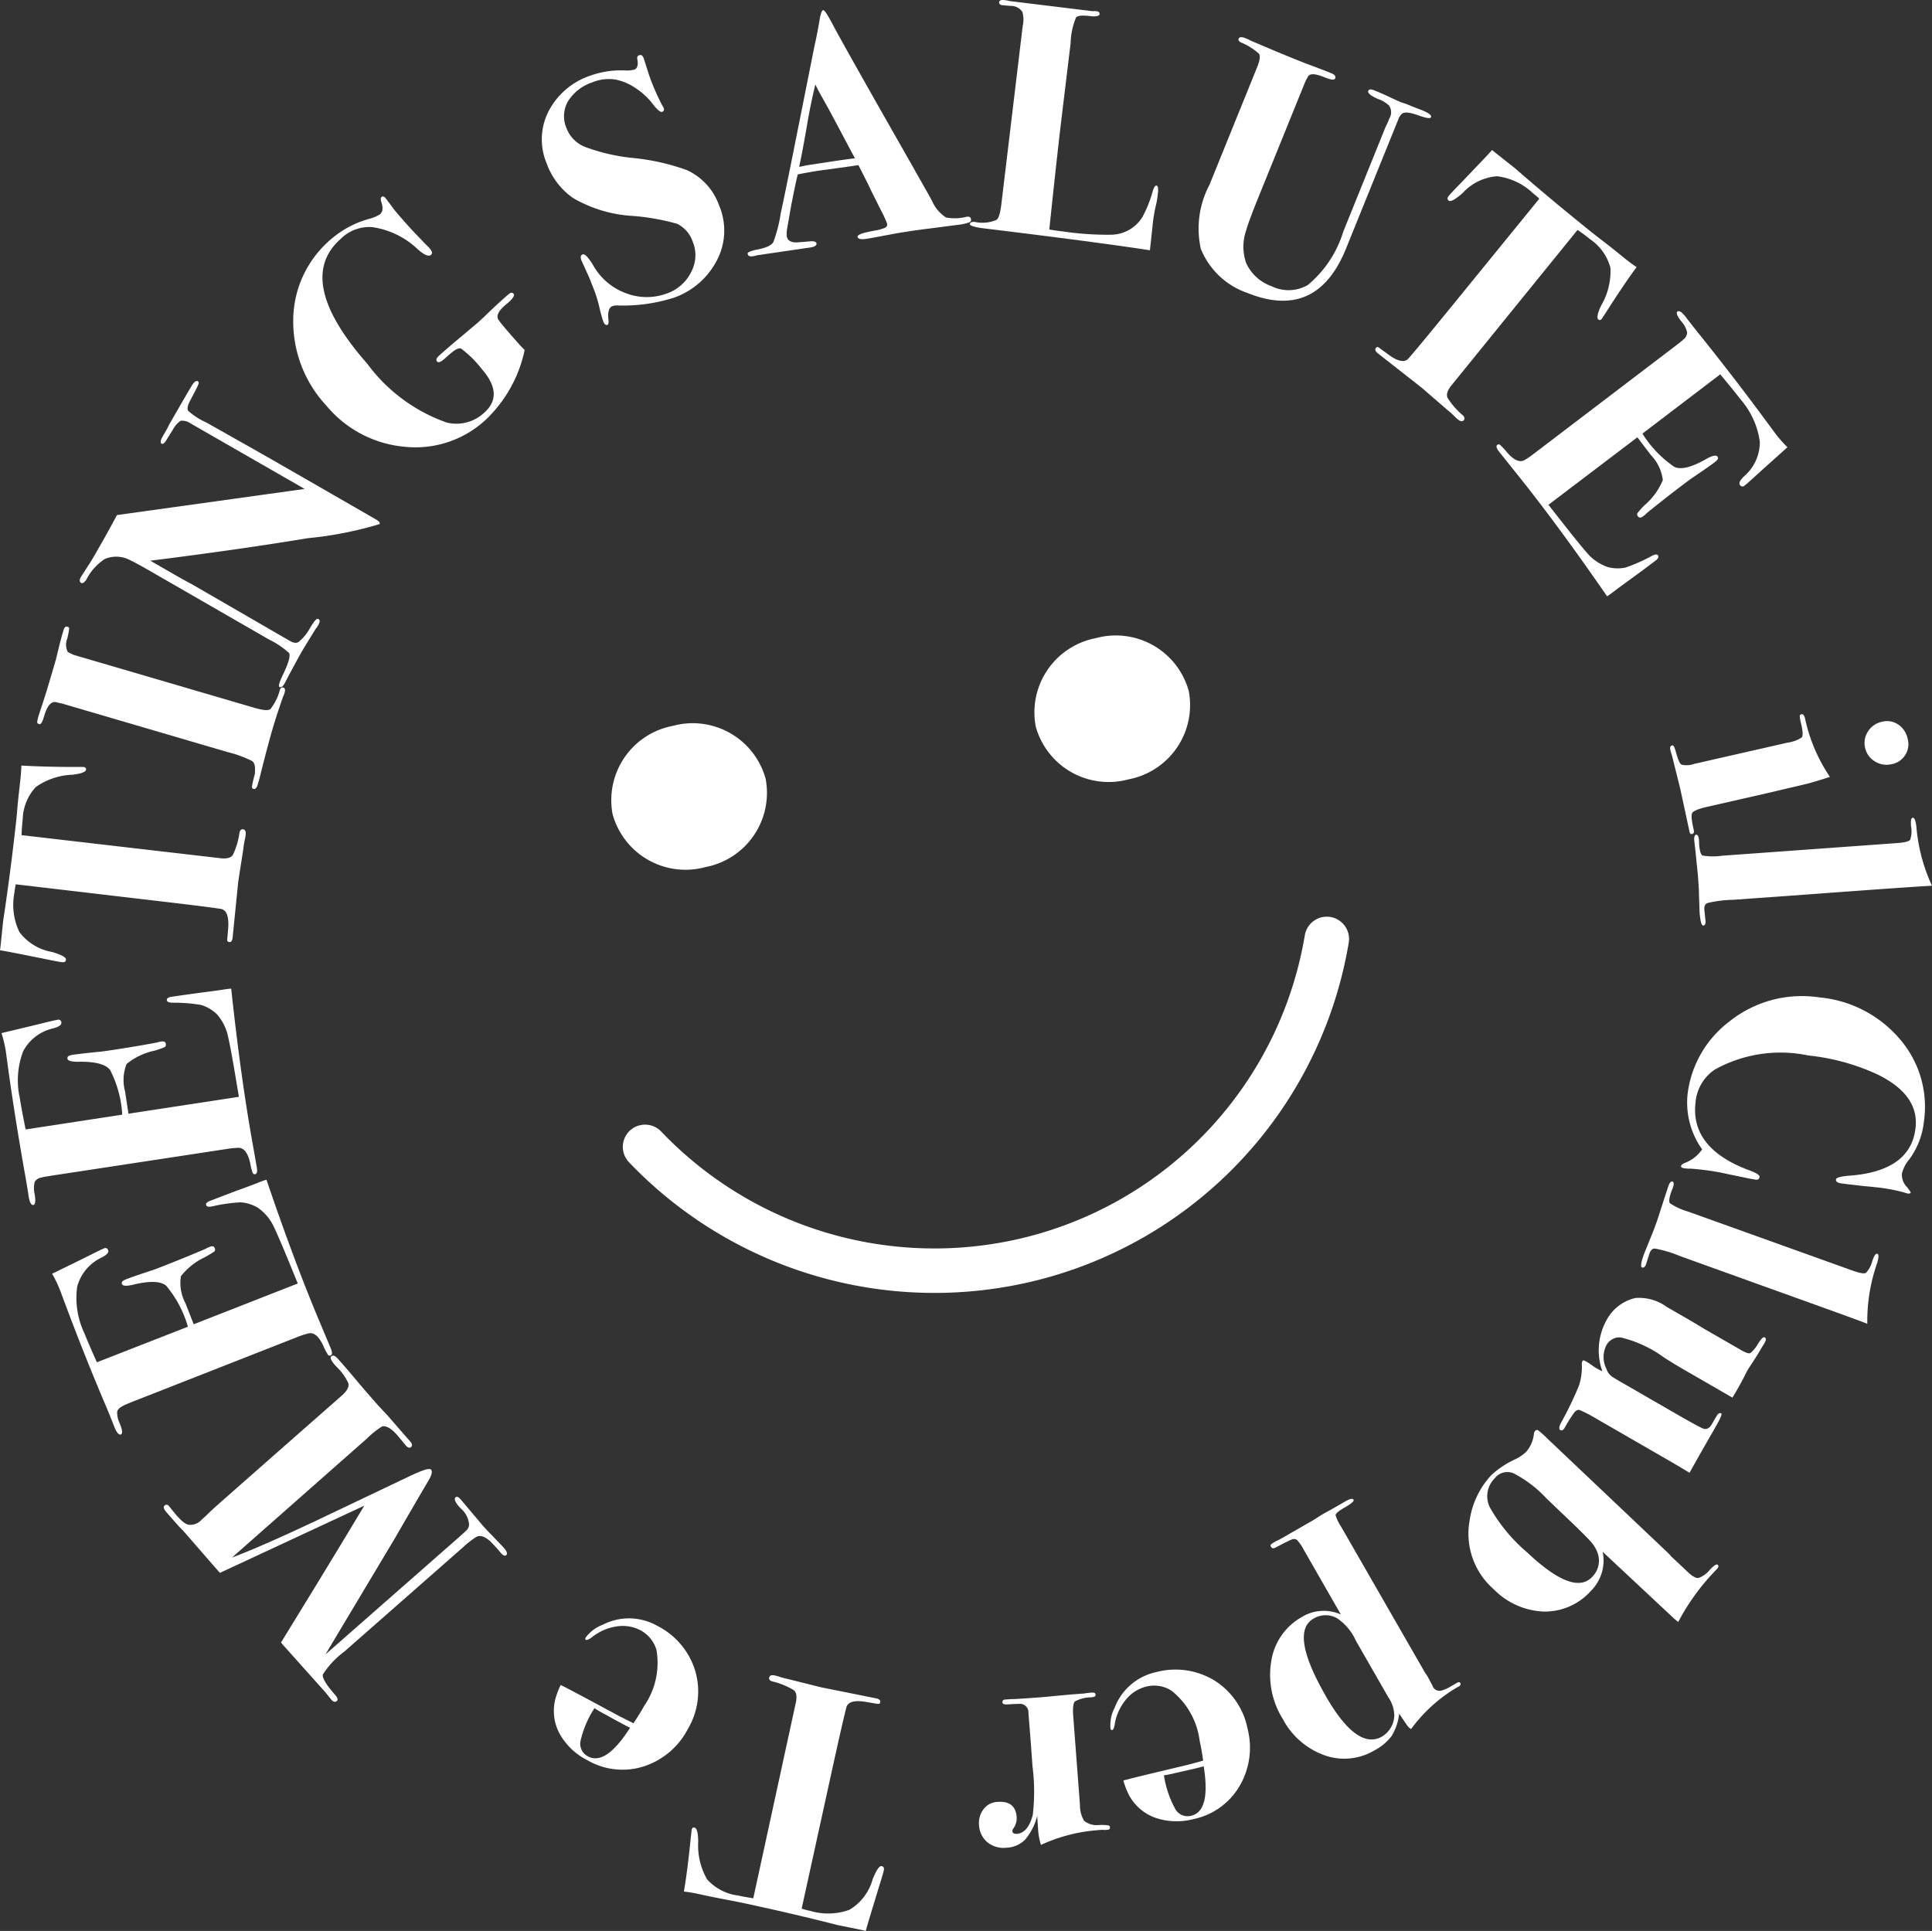 <svg xmlns="http://www.w3.org/2000/svg" width="68.683" height="68.653" viewBox="0 0 68.683 68.653"><rect x="0" y="0" width="68.683" height="68.653" fill="#333333" stroke="none"/><g id="Raggruppa_43" data-name="Raggruppa 43" transform="translate(-1001.299 -491.886)"><g id="Raggruppa_41" data-name="Raggruppa 41" transform="translate(1001.299 491.886)"><g id="Raggruppa_1" data-name="Raggruppa 1" transform="translate(19.69 57.54)"><path id="Tracciato_1" data-name="Tracciato 1" d="M.04.024a1.32,1.32,0,0,1,.6-.451A2.035,2.035,0,0,1,2.583-.39a2.655,2.655,0,0,1,1.349,1.6A2.6,2.6,0,0,1,3.67,3.277,2.7,2.7,0,0,1,2.086,4.612,2.48,2.48,0,0,1,.1,4.388,2.334,2.334,0,0,1-.869,3.48a1.7,1.7,0,0,1-.165-1.289A2.751,2.751,0,0,1-.85,1.713c.16.075.806.418,1.925,1.022.176.1.4.205.663.338.156-.237.281-.438.377-.613A2.7,2.7,0,0,0,2.555.468a1.157,1.157,0,0,0-.569-.7,1.359,1.359,0,0,0-.837-.139,1.851,1.851,0,0,0-.859.362C.164.092.078.125.047.108S.017.064.04.024M.351,2.537A3.594,3.594,0,0,0-.145,3.7a.5.5,0,0,0,.262.549c.424.232.922-.112,1.5-1.017C1.47,3.168,1.17,3,.706,2.745a3.918,3.918,0,0,1-.355-.208" transform="translate(1.093 0.656)" fill="#fff"></path></g><g id="Raggruppa_2" data-name="Raggruppa 2" transform="translate(59.375 25.392)"><path id="Tracciato_2" data-name="Tracciato 2" d="M.276.062a.762.762,0,0,1-.6-.092A.743.743,0,0,1-.675-.507a.738.738,0,0,1,.1-.59.767.767,0,0,1,.5-.345.7.7,0,0,1,.578.1.809.809,0,0,1,.335.516.709.709,0,0,1-.088.564.714.714,0,0,1-.47.325m-7.1,2.486c-.057.013-.088-.017-.1-.085L-7.251.93l-.274-1.1a1.037,1.037,0,0,0-.051-.169C-7.588-.4-7.6-.43-7.6-.441c-.022-.092,0-.146.061-.16s.089.077.14.247c.072.261.13.406.2.438A.837.837,0,0,0-6.738.052l3.3-.751a1.2,1.2,0,0,0,.513-.189c.044-.072.033-.226-.025-.478A1.288,1.288,0,0,1-3-1.646c0-.036.024-.054.069-.064s.093.039.119.154A5.91,5.91,0,0,0-1.929.516c-.09.033-.337.113-.745.23l-1.458.344-2.16.492c-.31.07-.486.146-.53.218s-.024.27.052.6c.019.081.006.132-.052.145" transform="translate(7.607 1.712)" fill="#fff"></path></g><g id="Raggruppa_3" data-name="Raggruppa 3" transform="translate(60.232 29.073)"><path id="Tracciato_3" data-name="Tracciato 3" d="M.011.134c-.058,0-.1-.145-.126-.44C-.12-.375-.125-.6-.139-.966c0-.188-.017-.376-.028-.552s-.048-.493-.094-.963L-.3-2.833c-.025-.176.005-.261.064-.264s.1.087.1.263c.008.272.055.434.118.477a2.252,2.252,0,0,0,.709.007l6.2-.448c.27-.019.422-.054.477-.117A.949.949,0,0,0,7.4-3.4c-.015-.2,0-.294.061-.3s.1.1.127.3A6.231,6.231,0,0,0,8.145-1.28c-.236.005-1.611.1-4.128.286L1.091-.783a4.312,4.312,0,0,0-.924.115c-.093.03-.133.126-.11.291l.037.351C.1.08.069.13.011.134" transform="translate(0.306 3.701)" fill="#fff"></path></g><g id="Raggruppa_4" data-name="Raggruppa 4" transform="translate(59.761 35.423)"><path id="Tracciato_4" data-name="Tracciato 4" d="M.092.228l-.2-.035C-.141.189-.384.134-.834.044A8.027,8.027,0,0,0-1.625-.1c-.233-.028-.433-.052-.587-.059a1.106,1.106,0,0,1-.2-.012c-.082-.01-.126-.039-.122-.075s.046-.077.133-.115a1.3,1.3,0,0,0,.618-.483A2.864,2.864,0,0,1-2.3-2.819,3.808,3.808,0,0,1-.827-5.381a4.127,4.127,0,0,1,3.217-.865A4.258,4.258,0,0,1,5.249-4.759,3.675,3.675,0,0,1,6.1-1.829,2.747,2.747,0,0,1,5.582-.491,1.294,1.294,0,0,0,5.321,0a.613.613,0,0,0,.166.484c.093.118.143.183.141.206S5.6.733,5.541.727A.414.414,0,0,1,5.436.7a6.081,6.081,0,0,0-.974-.19c-.035,0-.2-.025-.481-.047L3.432.4,3.174.367c-.141-.018-.206-.061-.2-.143.006-.059.167-.11.478-.132Q5.613-.071,5.8-1.581c.1-.8-.348-1.431-1.335-1.92a7.743,7.743,0,0,0-2.481-.682,4.8,4.8,0,0,0-3.313.5,1.555,1.555,0,0,0-.688,1.162C-2.153-1.424-1.5-.608-.082-.09.155,0,.266.072.257.141S.2.252.092.228" transform="translate(2.534 6.286)" fill="#fff"></path></g><g id="Raggruppa_5" data-name="Raggruppa 5" transform="translate(58.343 42.006)"><path id="Tracciato_5" data-name="Tracciato 5" d="M0,.107C-.054.087-.036-.069.063-.346.087-.412.175-.62.309-.959c.076-.173.139-.351.2-.517s.155-.469.3-.918L.921-2.73c.049-.171.11-.236.165-.217s.057.121-.013.283c-.1.251-.125.419-.086.483a2.285,2.285,0,0,0,.646.3L7.477.216c.256.091.406.121.482.086A.946.946,0,0,0,8.19-.13c.067-.188.121-.268.177-.249s.052.132-.005.324A6.24,6.24,0,0,0,8.01,2.11C7.793,2.02,6.495,1.553,4.121.7L1.36-.294A4.347,4.347,0,0,0,.467-.563C.371-.574.294-.5.251-.342L.142,0C.106.095.056.127,0,.107" transform="translate(0.03 2.95)" fill="#fff"></path></g><g id="Raggruppa_6" data-name="Raggruppa 6" transform="translate(55.434 46.133)"><path id="Tracciato_6" data-name="Tracciato 6" d="M0,.165C-.05.135-.045.057.01-.062A12.9,12.9,0,0,0,.659-1.4a2.1,2.1,0,0,0,.108-.754.218.218,0,0,1,.024-.136c.018-.03.055-.024.106.006a2.041,2.041,0,0,1,.229.146,1.423,1.423,0,0,0,.2.127.953.953,0,0,0,.17.084,2.21,2.21,0,0,1,.134-1.787,1.554,1.554,0,0,1,1.039-.815,1.672,1.672,0,0,1,1.121.319l.725.418c.082.048.286.165.6.358l1.329.765c.153.088.257.121.311.1a1.142,1.142,0,0,0,.279-.342c.111-.168.184-.248.235-.218s.052.1,0,.19L7.2-2.83c-.06.1-.147.255-.282.464s-.221.336-.261.406c-.006.01-.047.082-.114.22s-.165.313-.307.559L6.12-.987l-1.1-.636c-.521-.3-.909-.523-1.149-.675s-.334-.221-.3-.2a4.309,4.309,0,0,0-1.419-.629.529.529,0,0,0-.513.277A.933.933,0,0,0,1.645-2a.528.528,0,0,0,.17.247c.066.052.26.164.567.34L4.137-.4c.5.288.8.449.911.5.138.066.253.009.341-.144l.165-.285c.053-.092.112-.125.165-.1s-.046.219-.257.587c-.182.316-.477.827-.867,1.528-.25-.156-.668-.4-1.238-.727L1.282-.239a4.926,4.926,0,0,0-.574-.3C.642-.569.571-.541.5-.461A5.392,5.392,0,0,0,.16.079C.106.171.052.2,0,.165" transform="translate(0.034 4.546)" fill="#fff"></path></g><g id="Raggruppa_7" data-name="Raggruppa 7" transform="translate(52.206 50.843)"><path id="Tracciato_7" data-name="Tracciato 7" d="M.031.2A2.622,2.622,0,0,1-.827-2.237,3,3,0,0,1-.061-3.851,3.225,3.225,0,0,1,.749-4.4a1.533,1.533,0,0,0,.435-.286,1.168,1.168,0,0,0,.276-.633A.192.192,0,0,1,1.5-5.426a.083.083,0,0,1,.117-.021,3.357,3.357,0,0,1,.316.284L6.2-1.118a1.967,1.967,0,0,1,.153.163l.215.2L6.944-.4c.145.137.272.209.363.2a.911.911,0,0,0,.409-.294c.146-.153.236-.215.279-.174s.027.091-.037.159A7.871,7.871,0,0,0,6.59,1.365l-.145-.121L3.905-1.131a1.53,1.53,0,0,1-.429,1.4A2.193,2.193,0,0,1,1.812.993,2.632,2.632,0,0,1,.031.2M1.213-1.117C2.317-.071,3.092.225,3.53-.238a.816.816,0,0,0,.176-.9,1.273,1.273,0,0,0-.245-.378C3.342-1.649,3-1.991,2.425-2.533l-.521-.5A4.306,4.306,0,0,0,.737-3.922a.565.565,0,0,0-.669.176A.894.894,0,0,0-.1-2.7a5.949,5.949,0,0,0,1.31,1.582" transform="translate(0.865 5.462)" fill="#fff"></path></g><g id="Raggruppa_8" data-name="Raggruppa 8" transform="translate(45.148 53.291)"><path id="Tracciato_8" data-name="Tracciato 8" d="M.016.274A2.957,2.957,0,0,1-.389-1.8,2.175,2.175,0,0,1,.694-3.349a1.493,1.493,0,0,1,1.388-.09L.763-5.74a1.554,1.554,0,0,0-.241-.35.194.194,0,0,0-.2-.009c-.078.031-.258.12-.56.28-.072.042-.131.034-.165-.028s0-.094.091-.147l.1-.059a1.2,1.2,0,0,0,.179-.089l1.032-.592c.07-.041.174-.1.3-.185s.276-.159.45-.258l.51-.294c.154-.087.244-.1.273-.048s-.082.143-.326.283c-.2.117-.3.2-.313.261a1.538,1.538,0,0,0,.193.406L5.047-1.417a.8.8,0,0,0,.092.138c.023.04.041.072.047.082l.154.291a.263.263,0,0,0,.315.173A1.436,1.436,0,0,0,6.021-.9l.193-.112c.052-.03.094-.027.117.015s0,.1-.087.132A5.444,5.444,0,0,0,4.58.633.389.389,0,0,1,4.435.5L4.267.254,4.157.085a2.005,2.005,0,0,1-.266.792,1.88,1.88,0,0,1-.613.515A2.1,2.1,0,0,1,1.5,1.567,2.716,2.716,0,0,1,.016.274m1.525-.82c.744,1.3,1.416,1.782,2,1.449A.908.908,0,0,0,3.982.159,1.178,1.178,0,0,0,3.77-.494L2.615-2.508a1.888,1.888,0,0,0-.673-.8.828.828,0,0,0-.833.017c-.572.329-.43,1.239.432,2.742" transform="translate(0.438 7.55)" fill="#fff"></path></g><g id="Raggruppa_9" data-name="Raggruppa 9" transform="translate(39.466 59.366)"><path id="Tracciato_9" data-name="Tracciato 9" d="M0,.073A1.323,1.323,0,0,1,.148-.661,2.039,2.039,0,0,1,1.623-1.927a2.663,2.663,0,0,1,2.076.3A2.613,2.613,0,0,1,4.874.089a2.7,2.7,0,0,1-.294,2.05A2.48,2.48,0,0,1,2.945,3.3,2.344,2.344,0,0,1,1.619,3.26a1.708,1.708,0,0,1-.98-.853,2.809,2.809,0,0,1-.181-.48c.171-.051.881-.224,2.118-.517.2-.045.435-.112.719-.189C3.255.94,3.215.708,3.169.512a2.7,2.7,0,0,0-1-1.779,1.145,1.145,0,0,0-.892-.147,1.351,1.351,0,0,0-.719.453,1.857,1.857,0,0,0-.4.841C.137.043.1.125.063.132S.01.12,0,.073M1.9,1.744a3.617,3.617,0,0,0,.406,1.2.5.5,0,0,0,.561.236c.472-.108.616-.7.447-1.759-.159.049-.491.124-1.008.24a3.817,3.817,0,0,1-.405.081" transform="translate(0.012 2.012)" fill="#fff"></path></g><g id="Raggruppa_10" data-name="Raggruppa 10" transform="translate(34.802 60.181)"><path id="Tracciato_10" data-name="Tracciato 10" d="M0,.165A.794.794,0,0,1,.16-.4a.646.646,0,0,1,.5-.261c.424-.031.651.153.678.542a.626.626,0,0,1-.123.41.161.161,0,0,0-.03.085c.006.072.055.1.161.1C1.616.45,1.8.224,1.911-.2A7.149,7.149,0,0,0,1.9-1.935l-.062-.857L1.756-3.826a.3.3,0,0,0-.342-.318c-.131,0-.27.008-.448.02C.884-4.129.834-4.149.831-4.2s.028-.1.1-.1l.234-.017c.073.007.412-.019,1.024-.062-.035,0,.141-.009.529-.05l.575-.053.447-.033a2.017,2.017,0,0,1,.269-.031c.082-.006.131.013.135.073s-.053.086-.159.094a1.248,1.248,0,0,0-.58.148c-.055.063-.078.23-.056.524l.24,3.172a1.041,1.041,0,0,0,.146.546.708.708,0,0,0,.519.151A1.688,1.688,0,0,1,4.6.175c.036.009.051.031.054.079s-.031.073-.09.078a1.307,1.307,0,0,1-.2,0L4.126.352A5.882,5.882,0,0,0,2.2.869,2.455,2.455,0,0,1,2.1.332L2.068-.161a2.1,2.1,0,0,1-.434.847A1,1,0,0,1,.968.969.912.912,0,0,1,.291.77.856.856,0,0,1,0,.165" transform="translate(0.003 4.545)" fill="#fff"></path></g><g id="Raggruppa_11" data-name="Raggruppa 11" transform="translate(24.313 59.551)"><path id="Tracciato_11" data-name="Tracciato 11" d="M.01.193C.022.136.053.106.11.118.191.136.239.3.242.618A2.422,2.422,0,0,0,.553,1.952a1.771,1.771,0,0,0,1.1.58c.208.046.395.074.546.1l1.522-7c.031-.2.009-.323-.081-.4a2.634,2.634,0,0,0-.776-.314c-.078-.03-.116-.075-.1-.132.018-.081.083-.1.209-.075a1.24,1.24,0,0,1,.171.049,2.824,2.824,0,0,0,.285.075l1.177.294,1.966.395c.1.022.153.069.141.126s-.026.067-.063.07-.164-.024-.387-.06c-.428-.082-.668-.027-.744.15-.033.1-.215.87-.535,2.333L3.919,3a2.493,2.493,0,0,0,.3.078,2.219,2.219,0,0,0,1.408-.042,1.846,1.846,0,0,0,.818-1.087c.131-.321.237-.479.318-.461s.093.069.074.161c-.012.058-.073.274-.185.624-.221.736-.381,1.243-.453,1.517l-.172-.038-.844-.172c-.022-.005-.285-.075-.8-.2s-1.145-.276-1.94-.449c-.437-.1-.829-.181-1.176-.246S.6,2.555.314,2.492c-.254-.056-.452-.087-.581-.1.086-.5.17-1.158.247-1.948C0,.31,0,.227.01.193" transform="translate(0.267 5.31)" fill="#fff"></path></g><g id="Raggruppa_12" data-name="Raggruppa 12" transform="translate(5.824 48.198)"><path id="Tracciato_12" data-name="Tracciato 12" d="M.209,0C.271-.054.352-.015.453.1L.508.163C.624.294.819.517,1.1.852s.5.582.638.742c.054.062.178.2.367.4s.411.469.716.816l.194.221c.07.08.083.146.029.194s-.118.025-.188-.054L2.6,2.86c-.232-.282-.426-.395-.578-.371a3.13,3.13,0,0,0-.553.44l-4.79,4.226q.976-.362,2.991-1.31L3.052,4.234c.412-.191.643-.267.7-.205s.029.193-.092.394c-.037.064-.441.748-1.2,2.061Q2.02,7.221,0,10.6L4.58,6.578c.265-.233.425-.374.461-.422a.284.284,0,0,0,.063-.2.848.848,0,0,0-.291-.544c-.2-.205-.254-.343-.183-.4.044-.039.1-.011.178.078l.676.8a5.937,5.937,0,0,0,.421.461c.22.232.369.383.438.462.109.124.137.21.083.256s-.116.009-.2-.088a5.365,5.365,0,0,0-.382-.417c-.191-.163-.345-.215-.484-.14a3.1,3.1,0,0,0-.465.363L.67,10.5a3.084,3.084,0,0,0-.763.812c-.025.132.126.374.446.738.085.1.1.166.045.212s-.135.024-.211-.081l-.2-.247L-1.5,10.272a.746.746,0,0,1-.078-.1Q.219,7.251,1.38,5.312L-3.752,7.7l-.164-.185L-4.935,6.343l-.132-.15c-.086-.081-.156-.161-.219-.231l-.359-.407c-.1-.116-.13-.2-.076-.248s.119-.041.173.037l.17.21c.209.256.375.408.507.434a.528.528,0,0,0,.462-.172c.045-.039.15-.132.3-.281s.9-.8,2.215-1.962L.578,1.4c.212-.187.29-.349.216-.487A1.939,1.939,0,0,0,.41.389C.213.184.146.056.209,0" transform="translate(5.746 0.024)" fill="#fff"></path></g><g id="Raggruppa_13" data-name="Raggruppa 13" transform="translate(1.853 41.947)"><path id="Tracciato_13" data-name="Tracciato 13" d="M.2.026c.01,0,.351-.138,1.025-.39.355-.126.608-.225.761-.286s.235-.078.225-.075q1,2.949,1.91,5.1l.382.912c.052.133.046.211-.009.232a.078.078,0,0,1-.1-.025,2.373,2.373,0,0,1-.163-.315q-.232-.5-.515-.445a2.65,2.65,0,0,0-.326.1L-2.177,7.019c-.438.172-.68.267-.72.3-.115.059-.179.121-.2.2A.884.884,0,0,0-3,7.952c.09.229.1.352.035.378s-.149-.056-.231-.264-.184-.472-.337-.83C-4.1,5.9-4.527,4.8-4.851,3.942l-.281-.751a4.473,4.473,0,0,0-.278-.575l1.159-.567c.371-.184.593-.3.68-.331a.1.1,0,0,1,.153.067c.031.076-.052.159-.229.254a1.6,1.6,0,0,0-.872,1.037,2.914,2.914,0,0,0,.253,1.648q.123.314.447,1.04L-.583,4.5A3.962,3.962,0,0,0-1.357,3.04c-.2-.161-.561-.172-1.1-.052-.286.076-.44.072-.47-.005s.028-.123.16-.175.409-.148.825-.286c.147-.045.333-.118.564-.208.625-.246,1.1-.446,1.418-.581A.757.757,0,0,1,.2,1.657c.088-.035.145-.019.17.047a.1.1,0,0,1-.016.121c-.029.023-.13.088-.326.2a2.329,2.329,0,0,0-.86.68,1.538,1.538,0,0,0,.163.962l.292.746,3.7-1.45-.286-.7C2.713,1.471,2.5.986,2.406.818a1.727,1.727,0,0,0-.49-.541,1.36,1.36,0,0,0-.623-.2A5.653,5.653,0,0,0,.273.223C.156.245.088.234.066.179S.087.07.2.026" transform="translate(5.41 0.724)" fill="#fff"></path></g><g id="Raggruppa_14" data-name="Raggruppa 14" transform="translate(0.053 35.153)"><path id="Tracciato_14" data-name="Tracciato 14" d="M.212.01C.223.009.585-.047,1.3-.143c.374-.046.644-.086.806-.111s.247-.027.234-.024c.22,2.064.47,3.862.741,5.395l.172.975c.022.139,0,.215-.061.224a.079.079,0,0,1-.09-.047,2.08,2.08,0,0,1-.088-.344q-.118-.536-.406-.546a3.091,3.091,0,0,0-.341.028l-5.907.9c-.465.07-.722.11-.767.129a.327.327,0,0,0-.239.155.9.9,0,0,0,0,.443c.037.245.022.366-.05.377s-.133-.087-.166-.309-.077-.5-.147-.883c-.253-1.428-.431-2.594-.559-3.5l-.108-.793A4.679,4.679,0,0,0-5.827,1.3L-4.573,1c.4-.1.645-.159.738-.172A.1.1,0,0,1-3.7.93c.012.08-.086.143-.28.2a1.6,1.6,0,0,0-1.079.821,2.911,2.911,0,0,0-.116,1.663q.05.331.206,1.112L-1.534,4.2a3.972,3.972,0,0,0-.433-1.591c-.162-.2-.51-.292-1.058-.291-.3.009-.445-.027-.457-.109s.053-.116.193-.138.433-.054.867-.1c.153-.011.352-.041.6-.079.663-.1,1.173-.192,1.511-.255A.824.824,0,0,1-.142,1.6c.094-.013.146.013.155.083A.1.1,0,0,1-.028,1.8a3.747,3.747,0,0,1-.362.126,2.318,2.318,0,0,0-.99.473,1.547,1.547,0,0,0-.054.974l.121.793,3.926-.6-.125-.744c-.141-.849-.245-1.369-.3-1.552A1.743,1.743,0,0,0,1.833.633,1.36,1.36,0,0,0,1.27.3,5.675,5.675,0,0,0,.244.22C.123.214.06.188.051.13S.1.028.212.01" transform="translate(5.827 0.278)" fill="#fff"></path></g><g id="Raggruppa_15" data-name="Raggruppa 15" transform="translate(0 27.213)"><path id="Tracciato_15" data-name="Tracciato 15" d="M.1,0C.162.009.2.036.188.1.179.177.016.241-.3.276a2.413,2.413,0,0,0-1.3.44A1.766,1.766,0,0,0-2.062,1.87c-.026.211-.035.4-.041.554l7.118.826c.2.011.322-.022.393-.12a2.637,2.637,0,0,0,.237-.8c.021-.079.061-.122.12-.115.082.009.111.073.1.2a1.405,1.405,0,0,1-.032.175,2.317,2.317,0,0,0-.046.289L5.6,4.08l-.2,1.994c-.012.106-.054.16-.113.152s-.068-.02-.076-.057S5.225,6,5.239,5.78c.039-.435-.04-.669-.223-.726-.1-.024-.887-.127-2.373-.3l-4.952-.582a2.466,2.466,0,0,0-.047.3,2.223,2.223,0,0,0,.179,1.4,1.851,1.851,0,0,0,1.164.707c.332.1.5.19.49.272s-.059.1-.153.088c-.058-.006-.28-.044-.639-.121-.753-.149-1.275-.258-1.553-.3l.021-.175.089-.857c0-.023.046-.291.119-.816s.162-1.168.256-1.975c.053-.446.1-.843.129-1.195s.067-.669.1-.963c.03-.257.041-.457.045-.587C-1.6-.02-.939,0-.144,0-.014,0,.069,0,.1,0" transform="translate(2.869 0.056)" fill="#fff"></path></g><g id="Raggruppa_16" data-name="Raggruppa 16" transform="translate(1.322 22.276)"><path id="Tracciato_16" data-name="Tracciato 16" d="M.307.076C.364.092.384.148.354.25A.685.685,0,0,1,.3.394C.144.839.02,1.22-.076,1.549s-.235.839-.4,1.5c-.053.218-.1.388-.132.489s-.083.16-.151.14c-.034-.009-.051-.038-.048-.087a4.288,4.288,0,0,1,.1-.436c.025-.252,0-.406-.1-.47a4.143,4.143,0,0,0-.888-.322L-7.13.768-7.55.645C-7.689.618-7.757.6-7.745.6c-.193-.057-.339.11-.449.483-.063.215-.116.31-.172.292s-.076-.034-.078-.072a1.63,1.63,0,0,1,.075-.3c-.023.079.018-.057.131-.4s.2-.641.275-.89l.169-.577c.036-.124.075-.3.13-.526s.1-.377.124-.466l.034-.114c.03-.1.077-.137.134-.12s.063.031.066.068a2.633,2.633,0,0,1-.07.361.576.576,0,0,0,.022.473l.205.1L-.761.783c.329.1.531.118.609.056A1.807,1.807,0,0,0,.186.151C.217.086.25.061.307.076" transform="translate(8.443 2.095)" fill="#fff"></path></g><g id="Raggruppa_17" data-name="Raggruppa 17" transform="translate(2.838 13.546)"><path id="Tracciato_17" data-name="Tracciato 17" d="M.147,0c.031.019.039.051.02.107S.052.354-.12.676c-.1.19-.124.309-.07.381a2.415,2.415,0,0,0,.636.407l1.191.673c.792.444,1.823,1.038,3.1,1.773l1.737,1c.111.063.161.119.132.17a13.217,13.217,0,0,1-2.548.5q-2.479.41-5.6.8l.755.435c.255.147.48.276.679.378l.348.2L3.412,9.228c.143.083.258.1.342.02a1.677,1.677,0,0,0,.37-.452c.13-.225.221-.336.268-.349.017,0,.027,0,.048.013.051.029.052.1-.007.2a.871.871,0,0,1-.1.148c-.245.4-.4.652-.461.753-.136.235-.308.558-.521.952-.1.2-.149.281-.131.25-.059.1-.119.135-.171.107s.007-.2.158-.509c.169-.365.236-.6.183-.7a3.073,3.073,0,0,0-.706-.475l-4.2-2.419c-.429-.248-.69-.384-.788-.427a1.042,1.042,0,0,0-.859-.019,1.91,1.91,0,0,0-.656.737c-.076.107-.135.14-.187.11s-.063-.1-.009-.2c.023-.04.116-.177.274-.427.08-.116.187-.3.327-.546.288-.5.514-.914.686-1.237l6.672-.929L-.1,1.506a.524.524,0,0,0-.363-.1.838.838,0,0,0-.272.307L-1,2.139c-.058.076-.1.1-.142.081s-.047-.108.024-.23l.129-.225a1.977,1.977,0,0,0,.108-.209l.135-.235c.395-.684.63-1.093.7-1.2S.1-.03.147,0" transform="translate(4.048 0.009)" fill="#fff"></path></g><g id="Raggruppa_18" data-name="Raggruppa 18" transform="translate(10.423 6.981)"><path id="Tracciato_18" data-name="Tracciato 18" d="M.274.121C.329.184.237.311.008.5c-.274.225-.361.411-.268.55.052.079.246.316.6.715.117.133.226.257.329.355A4.77,4.77,0,0,1-.715,4.6a3.667,3.667,0,0,1-2.876.961A4.086,4.086,0,0,1-6.379,4.1a4.393,4.393,0,0,1-1.179-3.09A3.792,3.792,0,0,1-6.2-1.832a3.5,3.5,0,0,1,1.348-.713,1.29,1.29,0,0,0,.378-.161c.1-.086.115-.227.052-.423-.035-.093-.031-.161,0-.192s.086-.027.139.034c.008.009.109.141.286.378.053.077.2.246.434.512.178.2.367.4.555.595s.289.294.289.294c.1.114.121.192.059.246-.079.069-.241.01-.479-.206a2.947,2.947,0,0,0-1.6-.779,1.431,1.431,0,0,0-1.127.412q-1.674,1.471.941,4.445A5.971,5.971,0,0,0-2.1,4.7,1.448,1.448,0,0,0-.775,4.355c.487-.428.455-.948-.082-1.559A3.784,3.784,0,0,0-1.6,2.063c-.09-.015-.211.046-.371.185l-.221.194c-.124.11-.21.138-.256.085s-.017-.126.08-.212c.2-.179.47-.413.788-.676L-1,1.149c.114-.1.284-.265.523-.492S-.088.3-.017.236L.1.136C.169.073.228.067.274.121" transform="translate(7.56 3.343)" fill="#fff"></path></g><g id="Raggruppa_19" data-name="Raggruppa 19" transform="translate(19.262 1.96)"><path id="Tracciato_19" data-name="Tracciato 19" d="M.221.187A2.277,2.277,0,0,1,.164,2.108,2.744,2.744,0,0,1-1.39,3.476a5.992,5.992,0,0,1-2.019.273.439.439,0,0,0-.167.028c-.121.047-.168.218-.131.506.008.086-.007.142-.039.156-.056.022-.11-.022-.149-.12a5.335,5.335,0,0,1-.143-.526,4.613,4.613,0,0,0-.227-.708c-.081-.209-.15-.383-.209-.5-.109-.248-.176-.387-.194-.431-.047-.119-.035-.188.041-.219s.2.1.382.4a2.2,2.2,0,0,0,1.187.99,2.06,2.06,0,0,0,1.44-.007,1.519,1.519,0,0,0,.852-.764A1.267,1.267,0,0,0-.716,1.478,1.1,1.1,0,0,0-1.267.847,8.09,8.09,0,0,0-2.846.566,4.746,4.746,0,0,1-4.968-.07,2.552,2.552,0,0,1-5.906-1.3a2.195,2.195,0,0,1,.054-1.83A2.6,2.6,0,0,1-4.4-4.406a3.245,3.245,0,0,1,1.277-.2,1.166,1.166,0,0,0,.332-.029c.109-.042.147-.171.106-.371-.013-.07.006-.116.061-.138.077-.029.126,0,.166.1.012.034.046.148.1.316s.1.317.141.426a8.549,8.549,0,0,0,.423.948.259.259,0,0,1,.046.083.092.092,0,0,1-.049.135c-.066.025-.179-.07-.336-.275a2.481,2.481,0,0,0-.616-.569,1.9,1.9,0,0,0-.7-.3,1.55,1.55,0,0,0-.845.1,1.614,1.614,0,0,0-.86.68,1.07,1.07,0,0,0-.045.953,1.165,1.165,0,0,0,.65.657A6.827,6.827,0,0,0-2.9-1.5a7.89,7.89,0,0,1,1.98.438A2.178,2.178,0,0,1,.221.187" transform="translate(6.079 5.151)" fill="#fff"></path></g><g id="Raggruppa_20" data-name="Raggruppa 20" transform="translate(26.574 0.366)"><path id="Tracciato_20" data-name="Tracciato 20" d="M.278.26A.093.093,0,0,1,.213.377,1.93,1.93,0,0,1-.238.47C-.3.479-.471.5-.763.539-1.336.613-1.734.662-1.955.7c-.257.039-.478.074-.675.115-.383.07-.65.123-.789.144-.209.032-.32.013-.333-.068s.2-.15.645-.229A1.273,1.273,0,0,0-2.865.6C-2.738.566-2.688.51-2.7.429a3.786,3.786,0,0,0-.215-.468l-.36-.72c-.074-.167-.227-.466-.448-.9l-.21.032-.91.127c-.327.038-.676.1-1.035.17C-5.923-1.166-6-.8-6.114-.219l-.14.8a1.052,1.052,0,0,0-.016.289c.02.127.116.209.3.218.036.006.236-.013.578-.041.107,0,.169.022.179.08s-.055.116-.194.138l-1.925.282a.694.694,0,0,1-.148.034c-.106.016-.17-.01-.182-.092-.006-.046.106-.1.348-.148.313-.059.5-.147.567-.265A5.029,5.029,0,0,0-6.481.028c.093-.407.215-1.022.378-1.822l.818-4.1c.044-.185.1-.467.169-.848.039-.281.09-.42.138-.427s.154.155.337.5c.222.431,1.187,2.144,2.88,5.115.213.386.439.768.655,1.165a1.306,1.306,0,0,0,.5.592A1.68,1.68,0,0,0,.124.177C.216.162.269.191.278.26M-3.842-1.9c-.016-.022-.05-.087-.116-.208-.451-.85-.77-1.457-.966-1.8-.051-.1-.131-.23-.23-.417l-.1-.2c-.088.36-.194.84-.3,1.465-.119.7-.213,1.176-.277,1.461a2.3,2.3,0,0,0,.254-.052l.256-.038.653-.1c.175-.026.454-.069.829-.114" transform="translate(7.666 7.164)" fill="#fff"></path></g><g id="Raggruppa_21" data-name="Raggruppa 21" transform="translate(34.477)"><path id="Tracciato_21" data-name="Tracciato 21" d="M.234.241A3.423,3.423,0,0,1,.177.613a5.621,5.621,0,0,0-.137.828l-.09.831c-.99-.155-2.8-.4-5.409-.719l-.491-.06c-.339-.04-.51-.1-.5-.155s.069-.087.175-.074a1.267,1.267,0,0,0,.769-.073q.115-.076.173-.548L-4.573-5.7a1.019,1.019,0,0,0-.01-.5A.483.483,0,0,0-5-6.417l-.293-.025c-.083-.009-.124-.051-.118-.109s.07-.086.175-.074a.953.953,0,0,1,.187.034l2.971.363a.462.462,0,0,1,.13,0c.082.01.113.049.106.107s-.118.093-.317.068c-.291-.035-.46-.02-.516.045a2.516,2.516,0,0,0-.194.914L-3.207-2.3c-.069.574-.213,1.85-.42,3.831.151.031.315.05.5.073a10.716,10.716,0,0,0,1.709.114,1.323,1.323,0,0,0,1.1-.626A4.391,4.391,0,0,0,.056.147C.1.021.137-.033.183-.028S.256.064.234.241" transform="translate(6.453 6.627)" fill="#fff"></path></g><g id="Raggruppa_22" data-name="Raggruppa 22" transform="translate(42.593 1.32)"><path id="Tracciato_22" data-name="Tracciato 22" d="M.29.1C.268.154.135.138-.121.048-.431-.065-.634-.1-.74-.025A.478.478,0,0,0-.858.143L-2.728,4.765C-3.421,6.481-4.59,7.013-6.241,6.347A2.742,2.742,0,0,1-7.894,4.774a3.325,3.325,0,0,1,.307-2.266l1.7-4.195c.092-.23.117-.386.061-.47a2.118,2.118,0,0,0-.639-.4c-.072-.042-.106-.081-.084-.137s.106-.07.237-.018l.086.035a1.356,1.356,0,0,0,.16.078l.674.285c.64.27,1.11.46,1.42.573.408.153.573.219.485.184l.23.092c.12.049.172.109.142.183s-.149.055-.378-.037c-.317-.129-.514-.145-.584-.033a1.654,1.654,0,0,0-.115.221L-5.849,2.957c-.238.59-.377.966-.422,1.138a1.783,1.783,0,0,0-.01,1.191,1.568,1.568,0,0,0,.9.822A1.373,1.373,0,0,0-4.094,6.07a3.978,3.978,0,0,0,1.265-1.9L-1.371.561A2.332,2.332,0,0,1-1.258.313c.04-.1.066-.165.076-.185A.414.414,0,0,0-1.2-.311a1.029,1.029,0,0,0-.4-.238q-.386-.174-.34-.289c.023-.055.09-.065.189-.026s.273.11.477.205.363.171.472.216A1.965,1.965,0,0,0-.61-.378l.339.137.262.1C.221-.042.317.034.29.1" transform="translate(7.989 2.747)" fill="#fff"></path></g><g id="Raggruppa_23" data-name="Raggruppa 23" transform="translate(48.89 5.336)"><path id="Tracciato_23" data-name="Tracciato 23" d="M.282.21C.245.256.2.268.159.231.1.179.128.008.267-.275A2.41,2.41,0,0,0,.59-1.605,1.773,1.773,0,0,0-.133-2.62c-.165-.134-.318-.245-.445-.332L-5.092,2.613c-.117.163-.154.284-.11.4a2.612,2.612,0,0,0,.55.631c.056.062.07.119.033.165-.051.063-.119.054-.221-.028a1.253,1.253,0,0,1-.129-.12,2.593,2.593,0,0,0-.223-.2l-.918-.794L-7.686,1.43c-.081-.067-.1-.132-.067-.177s.054-.048.088-.034.136.1.317.227c.345.267.587.325.733.2.076-.075.583-.681,1.528-1.84l3.147-3.866a2.113,2.113,0,0,0-.23-.2,2.222,2.222,0,0,0-1.276-.6,1.848,1.848,0,0,0-1.22.6c-.262.228-.428.32-.492.268s-.053-.1.006-.176c.037-.046.189-.211.447-.474.529-.556.9-.938,1.087-1.15l.138.112.675.534c.019.015.221.195.625.539s.9.763,1.531,1.276c.347.282.658.536.94.75s.529.415.757.6c.2.163.364.28.473.352C1.216-1.218.846-.669.42,0,.347.112.3.183.282.21" transform="translate(7.771 5.79)" fill="#fff"></path></g><g id="Raggruppa_24" data-name="Raggruppa 24" transform="translate(53.202 11.059)"><path id="Tracciato_24" data-name="Tracciato 24" d="M.2.311C.189.318-.1.54-.682.966c-.307.219-.522.382-.654.482s-.2.141-.195.134Q-3.3-.981-4.763-2.8l-.618-.773c-.085-.113-.1-.191-.053-.226a.079.079,0,0,1,.1,0,2.449,2.449,0,0,1,.242.259q.359.417.617.287a2.889,2.889,0,0,0,.286-.19L.569-7.066c.375-.285.582-.441.612-.48A.322.322,0,0,0,1.316-7.8a.877.877,0,0,0-.208-.391C.959-8.384.914-8.5.972-8.541s.156.013.293.192.307.4.551.7c.907,1.134,1.62,2.071,2.166,2.809l.477.646a4.568,4.568,0,0,0,.423.478l-.959.861c-.307.279-.489.448-.564.5a.1.1,0,0,1-.166-.022c-.05-.066.006-.169.151-.309A1.6,1.6,0,0,0,3.9-3.913a2.9,2.9,0,0,0-.694-1.515c-.135-.178-.373-.47-.712-.88L-.273-4.2A3.974,3.974,0,0,0,.868-3.013c.239.1.588.012,1.068-.251.256-.15.4-.188.455-.122s.008.126-.106.212-.353.254-.714.5c-.13.084-.289.205-.486.354-.535.407-.94.731-1.205.946a.794.794,0,0,1-.134.117c-.076.057-.134.057-.176,0a.1.1,0,0,1-.018-.12,3.259,3.259,0,0,1,.258-.285,2.3,2.3,0,0,0,.641-.888,1.535,1.535,0,0,0-.419-.881l-.485-.638-3.161,2.4.466.594c.53.677.87,1.085,1,1.221A1.761,1.761,0,0,0-1.522.54,1.353,1.353,0,0,0-.87.561,5.885,5.885,0,0,0,.07.142C.177.089.247.082.281.128S.291.24.2.311" transform="translate(5.46 8.558)" fill="#fff"></path></g><g id="Raggruppa_25" data-name="Raggruppa 25" transform="translate(22.139 32.594)"><path id="Tracciato_25" data-name="Tracciato 25" d="M.505.455A15.015,15.015,0,0,1-13.7-3.816a.792.792,0,0,1,.028-1.118.793.793,0,0,1,1.119.029A13.428,13.428,0,0,0,.15-1.086a13.339,13.339,0,0,0,10.178-10.8.792.792,0,0,1,.912-.648.793.793,0,0,1,.649.913A14.919,14.919,0,0,1,.505.455" transform="translate(13.92 12.543)" fill="#fff"></path></g><g id="Raggruppa_26" data-name="Raggruppa 26" transform="translate(21.718 25.733)"><path id="Tracciato_26" data-name="Tracciato 26" d="M.077,0a2.689,2.689,0,0,1,3.3,1.882A2.688,2.688,0,0,1,1.236,5.021a2.688,2.688,0,0,1-3.3-1.881A2.688,2.688,0,0,1,.077,0" transform="translate(2.124 0.075)" fill="#fff"></path></g><g id="Raggruppa_27" data-name="Raggruppa 27" transform="translate(36.76 22.613)"><path id="Tracciato_27" data-name="Tracciato 27" d="M.077,0a2.689,2.689,0,0,1,3.3,1.882A2.688,2.688,0,0,1,1.236,5.021a2.688,2.688,0,0,1-3.3-1.881A2.688,2.688,0,0,1,.077,0" transform="translate(2.124 0.075)" fill="#fff"></path></g></g></g></svg>